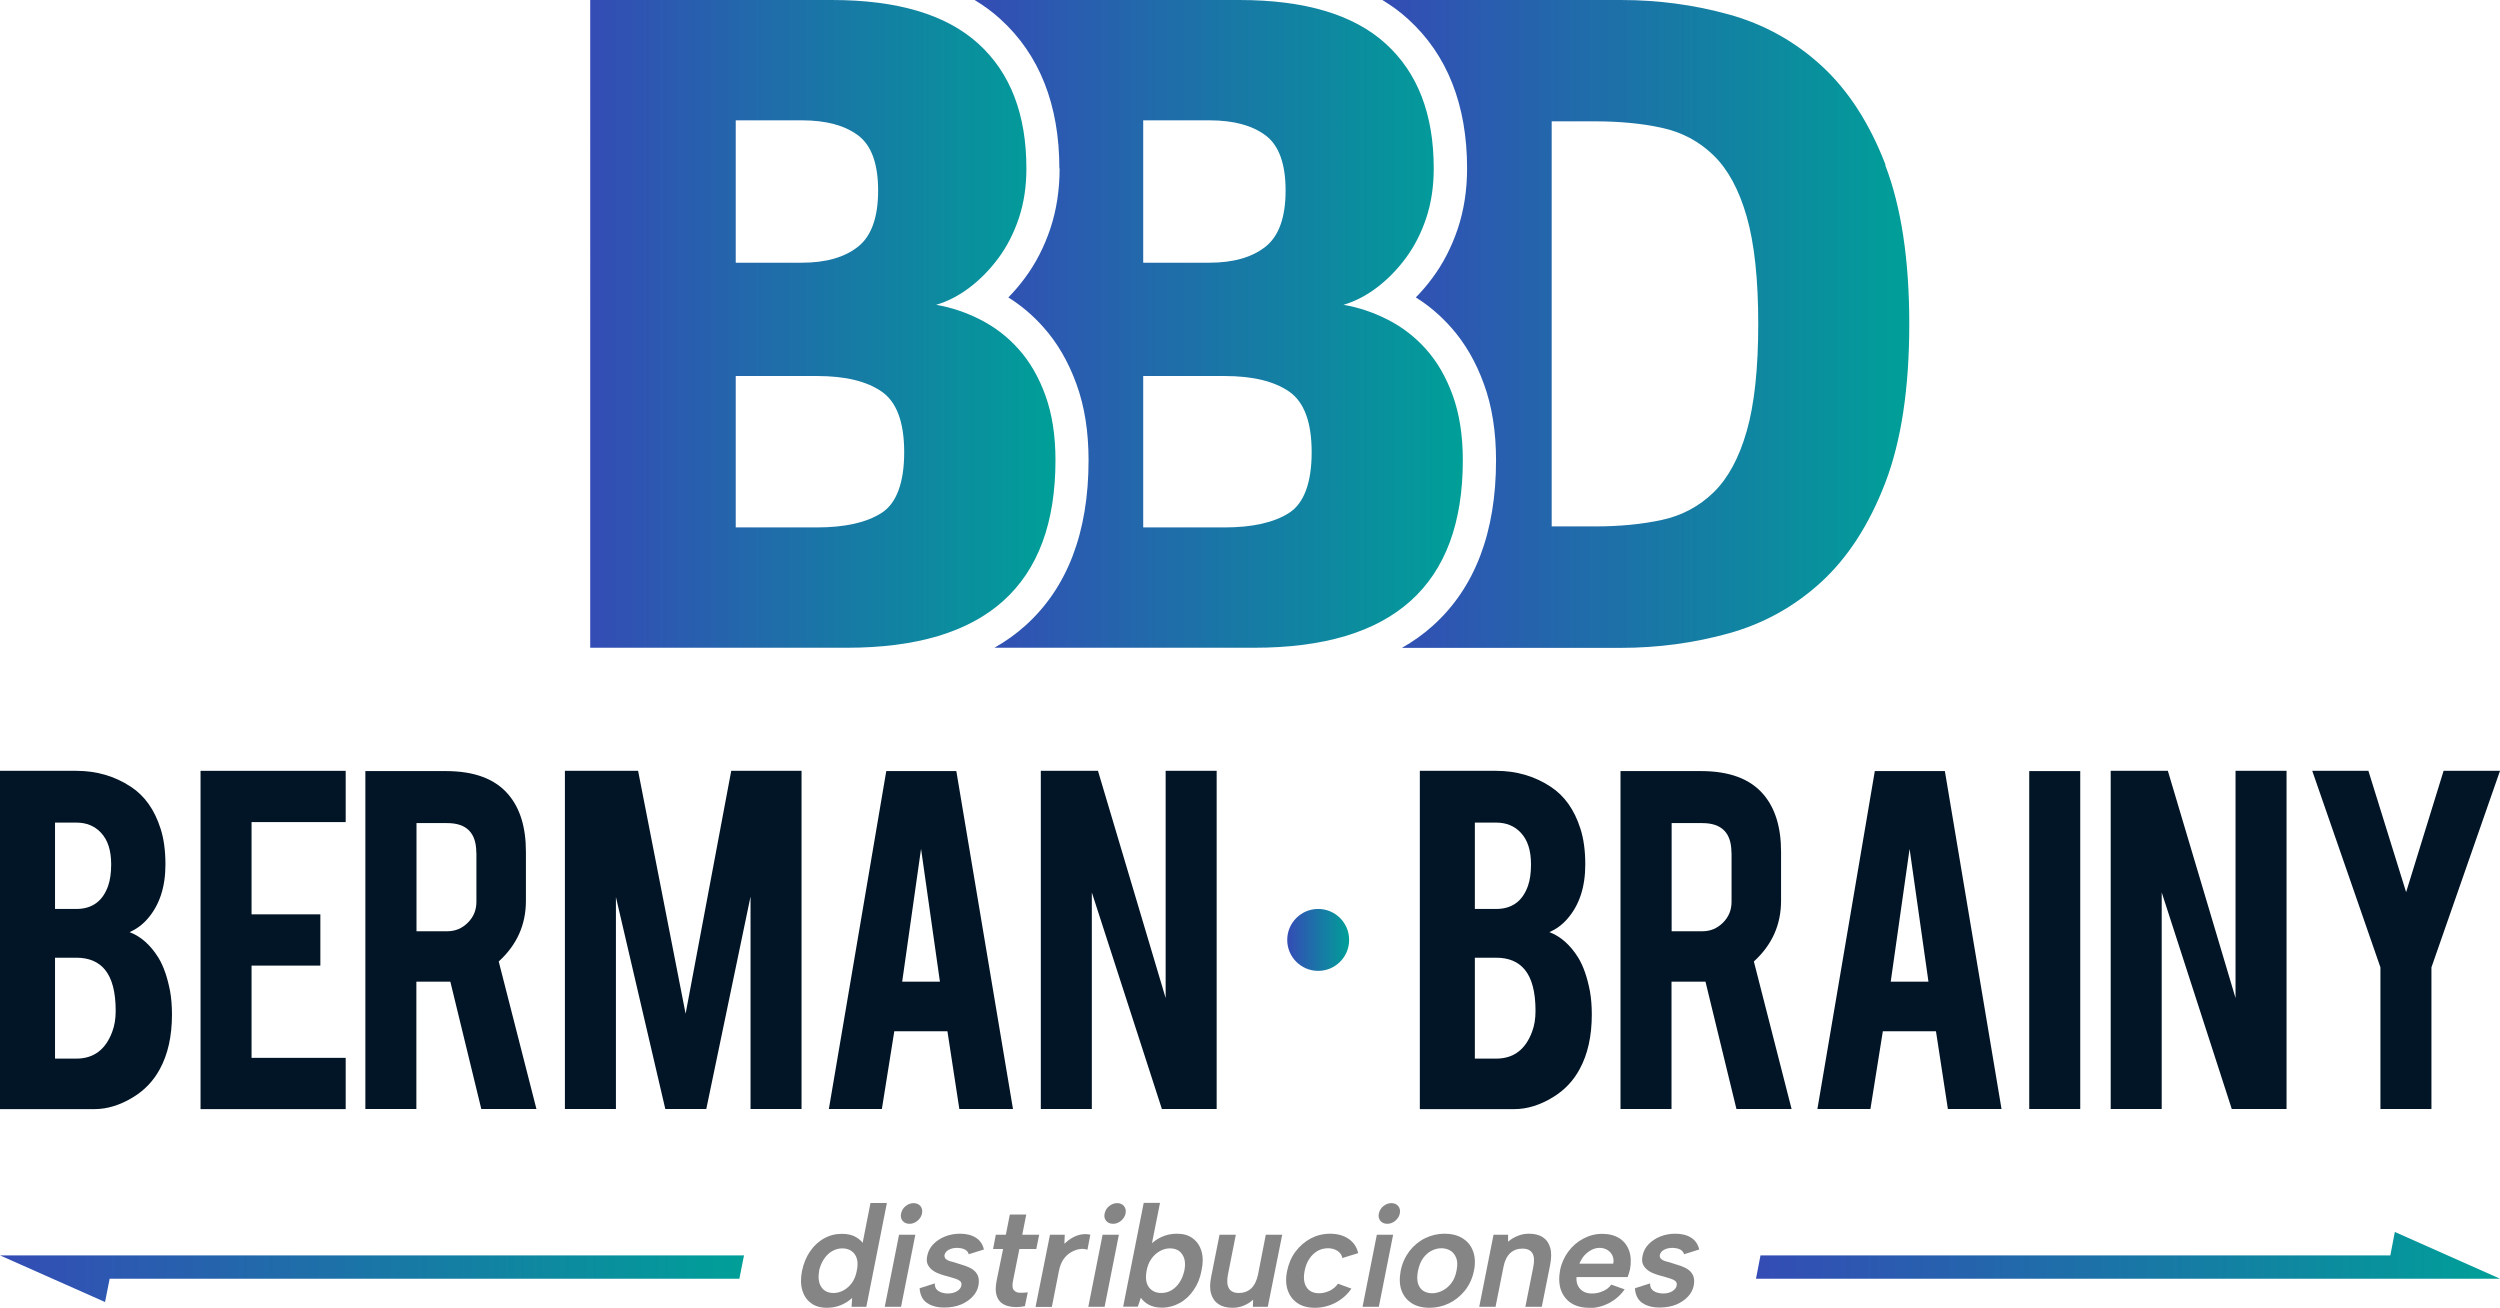 <?xml version="1.0" encoding="UTF-8"?>
<svg id="Capa_2" data-name="Capa 2" xmlns="http://www.w3.org/2000/svg" xmlns:xlink="http://www.w3.org/1999/xlink" viewBox="0 0 199.46 104.34">
  <defs>
    <style>
      .cls-1 {
        fill: #021526;
      }

      .cls-2 {
        fill: #858585;
      }

      .cls-3 {
        fill: url(#Degradado_sin_nombre_12);
      }

      .cls-4 {
        fill: url(#Degradado_sin_nombre_12-6);
      }

      .cls-5 {
        fill: url(#Degradado_sin_nombre_12-4);
      }

      .cls-6 {
        fill: url(#Degradado_sin_nombre_12-5);
      }

      .cls-7 {
        fill: url(#Degradado_sin_nombre_12-2);
      }

      .cls-8 {
        fill: url(#Degradado_sin_nombre_12-3);
      }
    </style>
    <linearGradient id="Degradado_sin_nombre_12" data-name="Degradado sin nombre 12" x1="110.29" y1="25.84" x2="152.36" y2="25.84" gradientUnits="userSpaceOnUse">
      <stop offset="0" stop-color="#344cb5"/>
      <stop offset="1" stop-color="#009f98"/>
    </linearGradient>
    <linearGradient id="Degradado_sin_nombre_12-2" data-name="Degradado sin nombre 12" x1="77.78" x2="116.73" xlink:href="#Degradado_sin_nombre_12"/>
    <linearGradient id="Degradado_sin_nombre_12-3" data-name="Degradado sin nombre 12" x1="47.1" x2="84.21" xlink:href="#Degradado_sin_nombre_12"/>
    <linearGradient id="Degradado_sin_nombre_12-4" data-name="Degradado sin nombre 12" x1="102.7" y1="74.99" x2="107.65" y2="74.99" xlink:href="#Degradado_sin_nombre_12"/>
    <linearGradient id="Degradado_sin_nombre_12-5" data-name="Degradado sin nombre 12" x1="140.1" y1="100.16" x2="199.46" y2="100.16" xlink:href="#Degradado_sin_nombre_12"/>
    <linearGradient id="Degradado_sin_nombre_12-6" data-name="Degradado sin nombre 12" x1="0" y1="102.02" x2="59.36" y2="102.02" xlink:href="#Degradado_sin_nombre_12"/>
  </defs>
  <g id="Capa_1-2" data-name="Capa 1">
    <g>
      <path class="cls-3" d="M150.44,13.16c-1.28-3.33-2.99-5.97-5.12-7.92-2.13-1.95-4.59-3.31-7.36-4.08-2.77-.77-5.65-1.16-8.64-1.16h-19.03c.74,.45,1.43,.95,2.05,1.52,3.12,2.83,4.71,6.84,4.71,11.92,0,1.72-.25,3.33-.74,4.8-.49,1.46-1.17,2.79-2.03,3.94-.41,.56-.86,1.08-1.32,1.55,1.04,.65,1.98,1.45,2.81,2.39,1.1,1.23,1.99,2.76,2.63,4.54,.64,1.75,.96,3.79,.96,6.07,0,5.75-1.69,10.18-5.04,13.19-.74,.67-1.57,1.26-2.47,1.77h17.44c2.99,0,5.87-.39,8.64-1.16,2.77-.77,5.23-2.13,7.36-4.08,2.13-1.95,3.84-4.59,5.12-7.92,1.28-3.33,1.92-7.56,1.92-12.68s-.64-9.35-1.92-12.68Zm-11.08,21.24c-.61,2.13-1.49,3.76-2.64,4.88-1.15,1.12-2.52,1.85-4.12,2.2-1.6,.35-3.39,.52-5.36,.52h-3.44V9.68h3.44c1.97,0,3.76,.17,5.36,.52,1.6,.35,2.97,1.08,4.12,2.2,1.15,1.12,2.03,2.75,2.64,4.88,.61,2.13,.92,4.99,.92,8.56s-.31,6.43-.92,8.56Z"/>
      <path class="cls-7" d="M84.54,13.44c0,1.72-.25,3.33-.74,4.8-.49,1.46-1.17,2.79-2.03,3.94-.41,.56-.86,1.08-1.32,1.55,1.04,.65,1.98,1.45,2.81,2.39,1.1,1.23,1.99,2.76,2.63,4.54,.64,1.75,.96,3.79,.96,6.06,0,5.75-1.69,10.18-5.04,13.19-.74,.67-1.57,1.26-2.47,1.77h20.73c11.09,0,16.64-4.99,16.64-14.96,0-1.97-.27-3.69-.8-5.16-.53-1.47-1.24-2.69-2.12-3.68-.88-.99-1.89-1.77-3.04-2.36-1.15-.59-2.33-.99-3.56-1.2,.91-.27,1.79-.72,2.64-1.36,.85-.64,1.63-1.43,2.32-2.36,.69-.93,1.24-2,1.64-3.2,.4-1.2,.6-2.52,.6-3.96,0-4.32-1.28-7.64-3.84-9.96-2.56-2.32-6.45-3.48-11.68-3.48h-21.11c.74,.45,1.43,.95,2.05,1.52,3.12,2.83,4.71,6.84,4.71,11.92Zm6.67-3.84h5.28c1.92,0,3.41,.4,4.48,1.2,1.07,.8,1.6,2.27,1.6,4.4s-.53,3.63-1.6,4.48c-1.07,.85-2.56,1.28-4.48,1.28h-5.28V9.6Zm0,20.4h6.48c2.24,0,3.96,.41,5.16,1.24,1.2,.83,1.8,2.44,1.8,4.84s-.6,4.07-1.8,4.84c-1.2,.77-2.92,1.16-5.16,1.16h-6.48v-12.08Z"/>
      <path class="cls-8" d="M84.21,36.72c0-1.97-.27-3.69-.8-5.16-.53-1.47-1.24-2.69-2.12-3.68-.88-.99-1.89-1.77-3.04-2.36-1.15-.59-2.33-.99-3.56-1.2,.91-.27,1.79-.72,2.64-1.36,.85-.64,1.63-1.43,2.32-2.36,.69-.93,1.24-2,1.64-3.2,.4-1.2,.6-2.52,.6-3.96,0-4.32-1.28-7.64-3.84-9.96s-6.45-3.48-11.68-3.48h-19.28V51.68h20.48c11.09,0,16.64-4.99,16.64-14.96ZM58.7,9.6h5.28c1.92,0,3.41,.4,4.48,1.2,1.07,.8,1.6,2.27,1.6,4.4s-.53,3.63-1.6,4.48c-1.07,.85-2.56,1.28-4.48,1.28h-5.28V9.6Zm11.64,31.32c-1.2,.77-2.92,1.16-5.16,1.16h-6.48v-12.08h6.48c2.24,0,3.96,.41,5.16,1.24,1.2,.83,1.8,2.44,1.8,4.84s-.6,4.07-1.8,4.84Z"/>
      <g>
        <g>
          <path class="cls-1" d="M0,88.48v-26.98H6.09c1.61,0,3.06,.42,4.35,1.27,1.1,.72,1.89,1.83,2.37,3.34,.26,.8,.39,1.76,.39,2.86,0,1.81-.48,3.26-1.44,4.35-.4,.46-.88,.81-1.42,1.05,.9,.34,1.67,1.03,2.3,2.04,.42,.69,.72,1.58,.93,2.67,.1,.56,.15,1.18,.15,1.87,0,1.71-.32,3.16-.97,4.35-.5,.93-1.21,1.68-2.13,2.24-1.03,.63-2.06,.95-3.08,.95H0Zm4.39-15.96h1.7c1.26,0,2.11-.62,2.54-1.85,.16-.46,.24-1.03,.24-1.7,0-1.12-.27-1.96-.82-2.54-.5-.53-1.15-.8-1.96-.8h-1.7v6.88Zm0,11.94h1.7c1.38,0,2.33-.71,2.86-2.13,.19-.49,.28-1.05,.28-1.68,0-1.51-.29-2.6-.86-3.29-.52-.63-1.28-.95-2.28-.95h-1.7v8.05Z"/>
          <path class="cls-1" d="M16,88.48v-26.98h11.58v4.09h-7.51v7.36h5.49v4.09h-5.49v7.36h7.51v4.09h-11.58Z"/>
          <path class="cls-1" d="M35.57,61.52c2.27,0,3.93,.62,4.99,1.87,.93,1.09,1.4,2.61,1.4,4.56v3.92c0,1.91-.72,3.52-2.17,4.84l3.01,11.77h-4.4l-2.47-10.16h-2.71v10.16h-4.07v-26.96h6.41Zm2.43,6.5c0-1.56-.77-2.35-2.32-2.35h-2.45v8.63h2.45c.65,0,1.19-.23,1.65-.69s.68-1.01,.68-1.66v-3.94Z"/>
          <path class="cls-1" d="M49.14,88.48h-4.07v-26.98h5.84l3.79,19.38,3.64-19.38h5.61v26.98h-4.07v-16.95l-3.53,16.95h-3.27l-3.94-16.91v16.91Z"/>
          <path class="cls-1" d="M71.35,82.28l-.99,6.2h-4.23l4.58-26.96h5.59l4.52,26.96h-4.28l-.95-6.2h-4.25Zm2.14-14.59l-1.51,10.63h3.01l-1.51-10.63Z"/>
          <path class="cls-1" d="M87.6,61.5l5.4,18.13v-18.13h4.07v26.98h-4.37l-5.59-17.28v17.28h-4.07v-26.98h4.57Z"/>
        </g>
        <g>
          <path class="cls-1" d="M113.28,88.48v-26.98h6.09c1.61,0,3.06,.42,4.35,1.27,1.1,.72,1.89,1.83,2.37,3.34,.26,.8,.39,1.76,.39,2.86,0,1.81-.48,3.26-1.44,4.35-.4,.46-.88,.81-1.42,1.05,.9,.34,1.67,1.03,2.3,2.04,.42,.69,.72,1.58,.93,2.67,.1,.56,.15,1.18,.15,1.87,0,1.71-.32,3.16-.97,4.35-.5,.93-1.21,1.68-2.13,2.24-1.03,.63-2.06,.95-3.08,.95h-7.53Zm4.39-15.96h1.7c1.26,0,2.11-.62,2.54-1.85,.16-.46,.24-1.03,.24-1.7,0-1.12-.27-1.96-.82-2.54-.5-.53-1.15-.8-1.96-.8h-1.7v6.88Zm0,11.94h1.7c1.38,0,2.33-.71,2.86-2.13,.19-.49,.28-1.05,.28-1.68,0-1.51-.29-2.6-.86-3.29-.52-.63-1.28-.95-2.28-.95h-1.7v8.05Z"/>
          <path class="cls-1" d="M135.71,61.52c2.27,0,3.93,.62,4.99,1.87,.93,1.09,1.4,2.61,1.4,4.56v3.92c0,1.91-.72,3.52-2.17,4.84l3.01,11.77h-4.4l-2.47-10.16h-2.71v10.16h-4.07v-26.96h6.41Zm2.43,6.5c0-1.56-.77-2.35-2.32-2.35h-2.45v8.63h2.45c.65,0,1.19-.23,1.65-.69s.68-1.01,.68-1.66v-3.94Z"/>
          <path class="cls-1" d="M150.22,82.28l-.99,6.2h-4.23l4.58-26.96h5.59l4.52,26.96h-4.28l-.95-6.2h-4.25Zm2.14-14.59l-1.51,10.63h3.01l-1.51-10.63Z"/>
          <path class="cls-1" d="M165.97,88.48h-4.07v-26.96h4.07v26.96Z"/>
          <path class="cls-1" d="M172.96,61.5l5.4,18.13v-18.13h4.07v26.98h-4.37l-5.59-17.28v17.28h-4.07v-26.98h4.57Z"/>
          <path class="cls-1" d="M189.92,77.18l-5.44-15.68h4.48l3.01,9.68,2.99-9.68h4.5l-5.47,15.68v11.3h-4.07v-11.3Z"/>
        </g>
        <circle class="cls-5" cx="105.17" cy="74.99" r="2.47"/>
      </g>
      <g>
        <path class="cls-2" d="M68.94,99.36l-.16,.03,.67-3.41h1.31l-1.64,8.28h-1.18l.05-.71c-.23,.22-.52,.41-.86,.56-.34,.15-.73,.23-1.16,.23-.51,0-.93-.12-1.26-.37-.34-.25-.57-.59-.7-1.03-.13-.44-.14-.96-.02-1.55,.12-.59,.34-1.11,.64-1.55,.3-.44,.67-.79,1.11-1.03,.44-.25,.91-.37,1.43-.37,.46,0,.84,.09,1.14,.27,.3,.18,.52,.4,.66,.66Zm-3.58,2.02c-.1,.53-.05,.96,.16,1.29,.21,.33,.54,.49,.99,.49,.27,0,.53-.07,.79-.21,.26-.14,.48-.34,.67-.6,.19-.26,.32-.59,.39-.97,.08-.38,.08-.71,0-.97-.08-.26-.23-.47-.43-.6-.2-.14-.44-.21-.72-.21-.29,0-.56,.07-.82,.22s-.47,.36-.65,.63-.31,.58-.39,.93Z"/>
        <path class="cls-2" d="M71.73,98.51h1.3l-1.14,5.75h-1.3l1.14-5.75Zm.84-.87c-.25,0-.43-.08-.56-.24-.13-.16-.17-.35-.12-.57,.05-.24,.16-.44,.36-.6s.41-.24,.64-.24,.42,.08,.55,.24,.17,.36,.12,.6c-.05,.22-.17,.41-.36,.57-.2,.16-.4,.24-.63,.24Z"/>
        <path class="cls-2" d="M74.58,102.41c0,.22,.06,.39,.17,.49,.11,.11,.24,.18,.4,.23,.15,.05,.31,.07,.46,.07,.3,0,.54-.06,.74-.18s.31-.27,.35-.44c.03-.16,0-.28-.1-.37-.1-.08-.23-.15-.4-.2s-.34-.1-.53-.16c-.2-.05-.41-.11-.62-.18-.21-.07-.41-.16-.6-.29-.18-.12-.32-.28-.42-.47s-.11-.43-.05-.72c.07-.35,.23-.66,.48-.92s.57-.47,.94-.62c.38-.15,.77-.22,1.2-.22,.51,0,.93,.11,1.26,.32,.33,.21,.55,.53,.64,.94l-1.21,.38c-.03-.12-.09-.21-.18-.29-.09-.08-.2-.13-.34-.17-.14-.03-.28-.05-.41-.05-.25,0-.47,.05-.66,.15-.19,.1-.3,.24-.34,.41-.02,.1,0,.18,.04,.25,.04,.07,.11,.12,.2,.17,.09,.05,.2,.09,.33,.12,.13,.03,.27,.07,.41,.12,.23,.07,.46,.14,.69,.22s.43,.18,.6,.3c.17,.12,.3,.28,.39,.48,.08,.2,.1,.45,.05,.76-.06,.33-.21,.63-.46,.9-.25,.27-.56,.48-.94,.64-.38,.16-.83,.24-1.33,.24-.56,0-1.02-.12-1.37-.36-.36-.24-.56-.63-.6-1.18l1.23-.39Z"/>
        <path class="cls-2" d="M80.25,98.51l.32-1.61h1.31l-.32,1.61h1.35l-.23,1.14h-1.35l-.51,2.55c-.07,.34-.05,.59,.06,.72,.11,.14,.26,.21,.47,.22,.2,0,.42,0,.65-.03l-.23,1.1c-.34,.07-.67,.09-.98,.06-.31-.03-.58-.11-.81-.26s-.38-.37-.47-.66c-.09-.29-.09-.67,0-1.15l.52-2.55h-.8l.22-1.14h.82Z"/>
        <path class="cls-2" d="M83.78,98.51h1.17l-.03,.72c.2-.19,.41-.35,.64-.48,.23-.13,.47-.22,.71-.26s.49-.04,.72,.02l-.23,1.2c-.19-.07-.4-.09-.63-.05-.23,.03-.45,.12-.68,.25-.23,.13-.43,.32-.6,.56-.17,.25-.29,.55-.36,.91l-.57,2.89h-1.3l1.15-5.75Z"/>
        <path class="cls-2" d="M87.97,98.51h1.3l-1.14,5.75h-1.3l1.14-5.75Zm.84-.87c-.25,0-.43-.08-.56-.24-.13-.16-.17-.35-.12-.57,.05-.24,.16-.44,.36-.6s.41-.24,.64-.24,.42,.08,.55,.24,.17,.36,.12,.6c-.05,.22-.17,.41-.36,.57-.2,.16-.4,.24-.63,.24Z"/>
        <path class="cls-2" d="M91.74,99.36c.23-.26,.53-.48,.91-.66,.38-.18,.79-.27,1.25-.27,.51,0,.93,.12,1.26,.37,.34,.25,.57,.59,.7,1.03,.13,.44,.13,.96,0,1.55-.11,.59-.32,1.11-.63,1.55-.3,.44-.67,.79-1.11,1.03s-.91,.37-1.41,.37c-.42,0-.77-.08-1.05-.23s-.49-.34-.64-.56l-.24,.71h-1.17l1.64-8.28h1.3l-.68,3.41-.14-.03Zm2.75,2.02c.11-.53,.06-.96-.16-1.29-.21-.33-.54-.49-.99-.49-.27,0-.53,.07-.79,.21-.26,.14-.48,.34-.67,.6-.19,.26-.33,.59-.4,.97s-.07,.71,.01,.97c.08,.26,.23,.47,.43,.6,.2,.14,.44,.21,.72,.21,.3,0,.58-.07,.83-.22s.47-.36,.64-.63c.18-.27,.3-.58,.38-.93Z"/>
        <path class="cls-2" d="M101.14,104.26h-1.18l.02-.57c-.22,.21-.48,.37-.76,.48-.29,.12-.58,.17-.89,.17-.44,0-.81-.09-1.1-.28-.29-.19-.49-.46-.6-.83-.11-.36-.11-.81,0-1.35l.67-3.37h1.3l-.63,3.18c-.09,.48-.07,.85,.08,1.1,.15,.25,.41,.37,.79,.37s.73-.12,.99-.37c.26-.25,.44-.62,.54-1.1l.62-3.18h1.31l-1.15,5.75Z"/>
        <path class="cls-2" d="M104.91,104.34c-.56,0-1.02-.12-1.39-.37-.37-.25-.63-.59-.78-1.03s-.17-.95-.05-1.53c.12-.59,.34-1.11,.67-1.55,.33-.44,.73-.79,1.21-1.05,.48-.25,.99-.38,1.55-.38,.59,0,1.09,.14,1.49,.42,.4,.28,.65,.66,.75,1.13l-1.26,.39c-.05-.24-.17-.43-.39-.57-.21-.14-.47-.21-.76-.21s-.59,.07-.84,.22c-.26,.15-.47,.36-.65,.63-.18,.27-.3,.59-.37,.95-.11,.55-.06,.99,.15,1.31,.21,.32,.54,.48,1.01,.48,.29,0,.57-.07,.84-.2,.27-.13,.49-.32,.66-.56l1.07,.39c-.31,.46-.72,.83-1.24,1.11-.52,.28-1.08,.42-1.67,.42Z"/>
        <path class="cls-2" d="M109.85,98.51h1.3l-1.14,5.75h-1.3l1.14-5.75Zm.84-.87c-.25,0-.43-.08-.56-.24-.13-.16-.17-.35-.12-.57,.05-.24,.16-.44,.36-.6s.41-.24,.64-.24,.42,.08,.55,.24,.17,.36,.12,.6c-.05,.22-.17,.41-.36,.57-.2,.16-.4,.24-.63,.24Z"/>
        <path class="cls-2" d="M114.05,104.34c-.56,0-1.03-.12-1.41-.36-.38-.24-.66-.58-.82-1.02s-.18-.96-.07-1.56c.12-.61,.36-1.13,.7-1.58,.34-.44,.76-.79,1.25-1.03,.49-.24,1.01-.36,1.56-.36s1.03,.12,1.42,.36c.39,.24,.68,.58,.84,1.02,.17,.44,.2,.96,.08,1.56-.12,.61-.36,1.13-.71,1.58-.35,.44-.78,.79-1.27,1.03-.49,.24-1.02,.36-1.57,.36Zm.22-1.16c.27,0,.54-.07,.8-.2,.27-.13,.51-.33,.71-.59,.21-.26,.35-.6,.43-1.02,.08-.4,.08-.73-.02-.99-.1-.26-.25-.46-.46-.59s-.45-.2-.73-.2-.53,.07-.79,.2-.48,.33-.67,.59c-.19,.26-.32,.6-.41,1.02-.08,.4-.07,.73,0,.99,.08,.26,.22,.46,.41,.59,.2,.13,.43,.2,.71,.2Z"/>
        <path class="cls-2" d="M119.15,98.51h1.17v.56c.23-.2,.49-.36,.78-.47,.29-.12,.58-.17,.89-.17,.44,0,.81,.09,1.1,.28,.29,.19,.48,.46,.59,.83s.1,.82,0,1.36l-.67,3.36h-1.31l.63-3.17c.1-.49,.08-.86-.07-1.1-.15-.25-.41-.37-.8-.37s-.72,.12-.98,.37c-.26,.25-.44,.62-.53,1.11l-.63,3.16h-1.3l1.14-5.75Z"/>
        <path class="cls-2" d="M126.78,104.34c-.58,0-1.05-.13-1.44-.38-.38-.25-.65-.61-.81-1.06-.15-.45-.17-.97-.06-1.56,.11-.56,.34-1.06,.66-1.49s.72-.78,1.2-1.03c.47-.25,.97-.38,1.5-.38s1.01,.12,1.38,.36c.37,.24,.62,.57,.77,.99,.15,.43,.17,.92,.07,1.48-.02,.09-.05,.19-.08,.29s-.07,.21-.11,.33h-4.08c-.02,.28,.02,.51,.12,.7,.1,.19,.24,.34,.43,.45,.19,.11,.42,.16,.7,.16,.31,0,.6-.07,.89-.2s.49-.3,.63-.51l1.07,.38c-.32,.46-.73,.82-1.23,1.09-.5,.26-1.03,.4-1.6,.4Zm1.93-3.52c.05-.24,.02-.45-.06-.64-.09-.19-.22-.34-.4-.45s-.39-.17-.63-.17c-.21,0-.43,.05-.64,.16-.21,.11-.4,.26-.57,.44-.16,.19-.3,.41-.4,.66h2.7Z"/>
        <path class="cls-2" d="M131.65,102.41c0,.22,.06,.39,.17,.49,.11,.11,.24,.18,.4,.23,.15,.05,.31,.07,.46,.07,.3,0,.54-.06,.74-.18s.31-.27,.35-.44c.03-.16,0-.28-.1-.37-.1-.08-.23-.15-.4-.2s-.34-.1-.53-.16c-.2-.05-.41-.11-.62-.18-.21-.07-.41-.16-.6-.29-.18-.12-.32-.28-.42-.47s-.11-.43-.05-.72c.07-.35,.23-.66,.48-.92s.57-.47,.94-.62c.38-.15,.77-.22,1.2-.22,.51,0,.93,.11,1.26,.32,.33,.21,.55,.53,.64,.94l-1.21,.38c-.03-.12-.09-.21-.18-.29-.09-.08-.2-.13-.34-.17-.14-.03-.28-.05-.41-.05-.25,0-.47,.05-.66,.15-.19,.1-.3,.24-.34,.41-.02,.1,0,.18,.04,.25,.04,.07,.11,.12,.2,.17,.09,.05,.2,.09,.33,.12,.13,.03,.27,.07,.41,.12,.23,.07,.46,.14,.69,.22s.43,.18,.6,.3c.17,.12,.3,.28,.39,.48,.08,.2,.1,.45,.05,.76-.06,.33-.21,.63-.46,.9-.25,.27-.56,.48-.94,.64-.38,.16-.83,.24-1.33,.24-.56,0-1.02-.12-1.37-.36-.36-.24-.56-.63-.6-1.18l1.23-.39Z"/>
      </g>
      <polygon class="cls-6" points="191.07 98.29 190.71 100.16 140.46 100.16 140.1 102.02 199.46 102.02 191.07 98.29"/>
      <polygon class="cls-4" points="8.38 103.88 8.75 102.02 58.99 102.02 59.36 100.16 0 100.16 8.38 103.88"/>
    </g>
  </g>
</svg>
